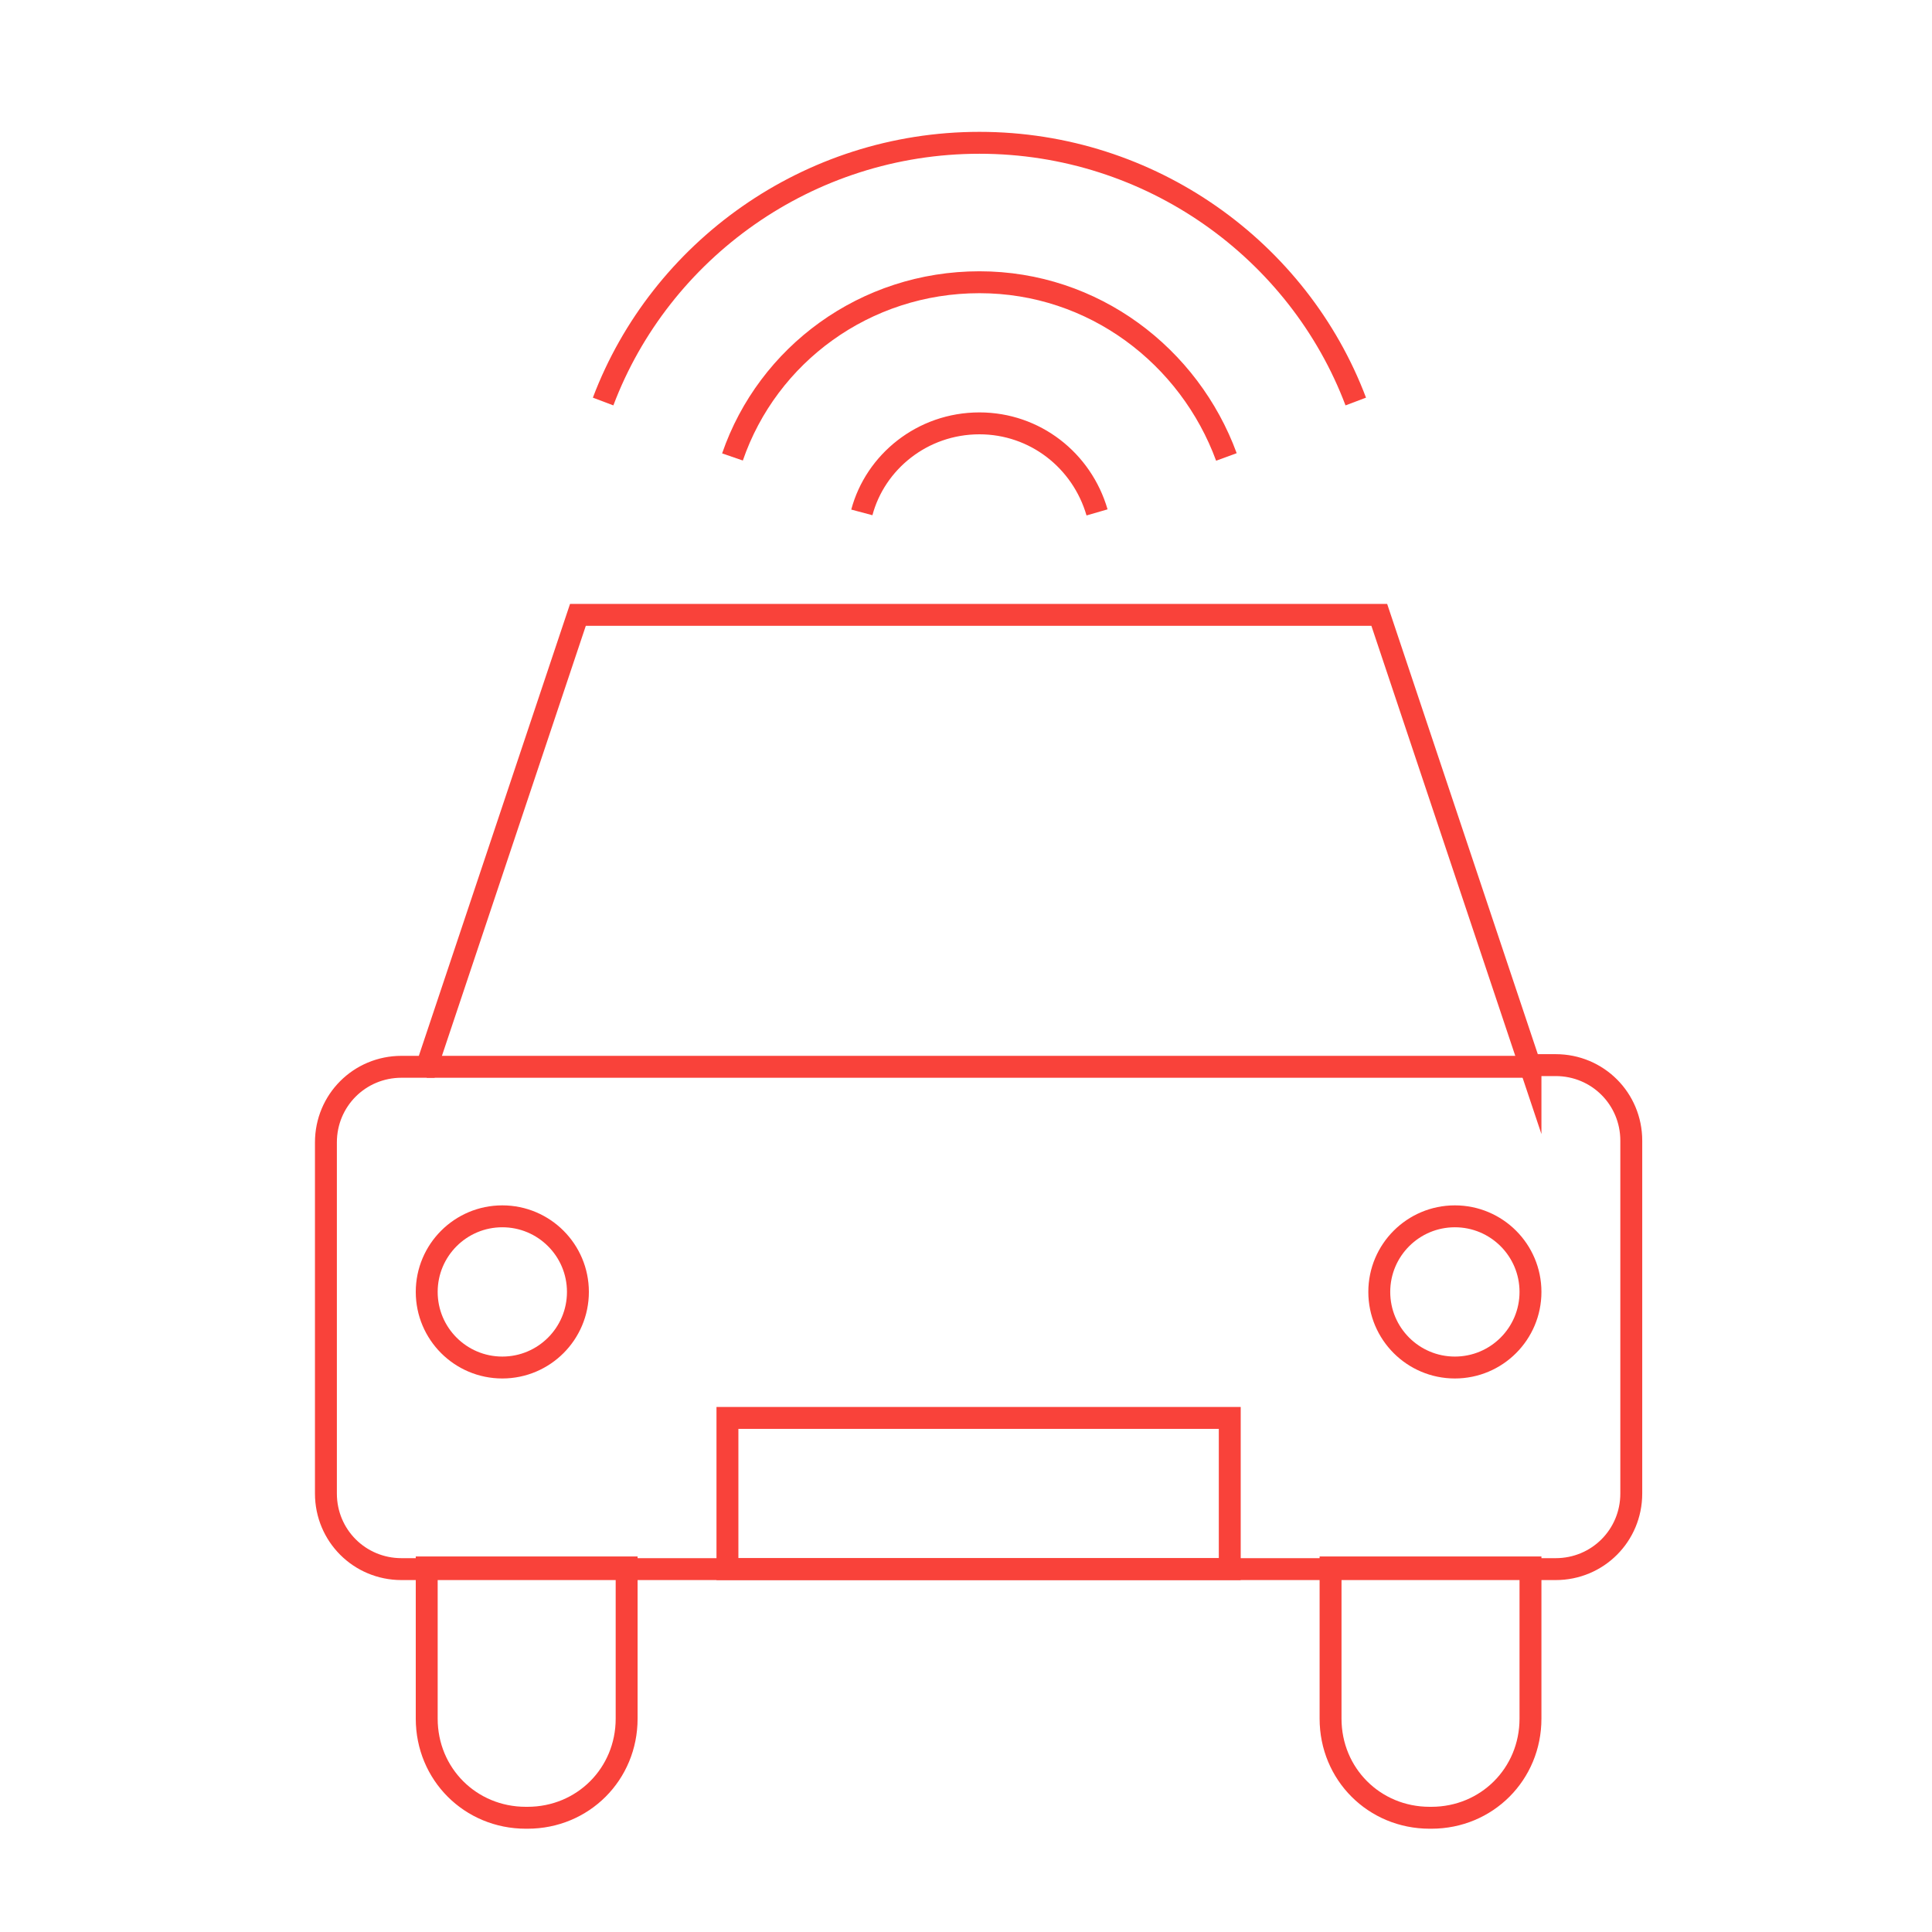 <?xml version="1.0" encoding="utf-8"?>
<!-- Generator: Adobe Illustrator 21.0.0, SVG Export Plug-In . SVG Version: 6.00 Build 0)  -->
<svg version="1.1" id="Icons" xmlns="http://www.w3.org/2000/svg" xmlns:xlink="http://www.w3.org/1999/xlink" x="0px" y="0px"
	 viewBox="0 0 115 115" style="enable-background:new 0 0 115 115;" xml:space="preserve">
<style type="text/css">
	.st0{fill:none;stroke:#F9423A;stroke-width:1.304;stroke-miterlimit:10;}
</style>
<g>
	<path class="st0" d="M91.1,63.5l-9-26.9H34.4l-9,26.9h-1.5c-2.5,0-4.5,2-4.5,4.5v20.9c0,2.5,2,4.5,4.5,4.5h68.7
		c2.5,0,4.5-2,4.5-4.5V67.9c0-2.5-2-4.5-4.5-4.5H91.1z"/>
	<polyline class="st0" points="25.4,63.5 58.2,63.5 91.1,63.5 	"/>
	<path class="st0" d="M31.4,108.2h-0.1c-3.3,0-5.9-2.6-5.9-5.9v-9h11.9v9C37.3,105.6,34.7,108.2,31.4,108.2z"/>
	<path class="st0" d="M85.2,108.2h-0.1c-3.3,0-5.9-2.6-5.9-5.9v-9h11.9v9C91.1,105.6,88.5,108.2,85.2,108.2z"/>
	<rect x="43.3" y="84.4" class="st0" width="29.9" height="9"/>
	<circle class="st0" cx="29.9" cy="76.9" r="4.5"/>
	<circle class="st0" cx="86.6" cy="76.9" r="4.5"/>
</g>
<path class="st0" d="M73,27.2c-2.2-6-7.9-10.4-14.7-10.4c-6.8,0-12.6,4.3-14.7,10.4"/>
<path class="st0" d="M80.7,23.9c-3.4-9-12.2-15.4-22.4-15.4s-19,6.4-22.4,15.4"/>
<path class="st0" d="M65.3,30.5c-0.9-3.1-3.7-5.3-7-5.3c-3.4,0-6.2,2.3-7,5.3"/>
</svg>
